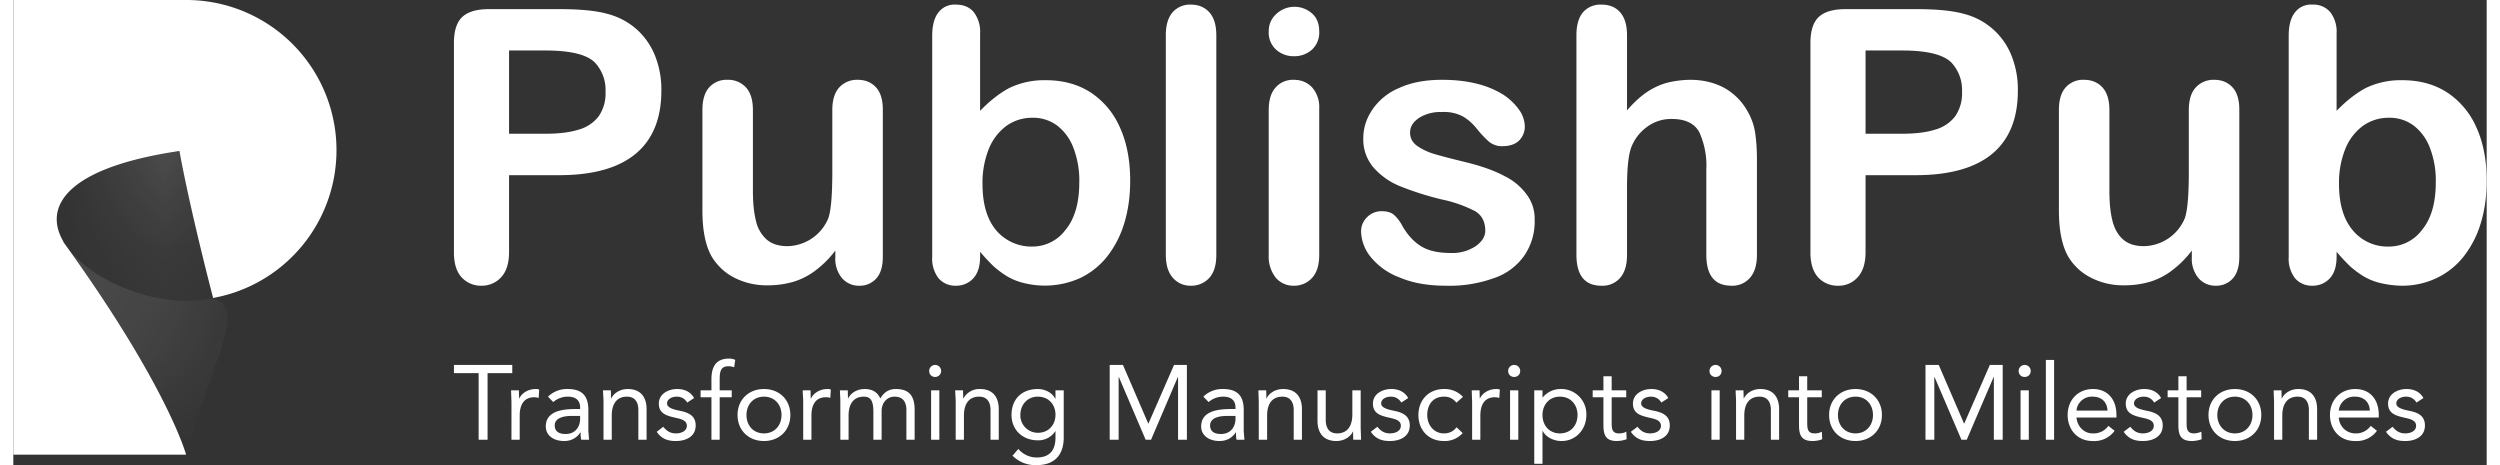 <svg xmlns="http://www.w3.org/2000/svg" xml:space="preserve" width="172" height="32" style="shape-rendering:geometricPrecision;text-rendering:geometricPrecision;image-rendering:optimizeQuality;fill-rule:evenodd;clip-rule:evenodd" viewBox="0 0 24.637 4.633"><rect x="0" y="0" width="24.637" height="4.633" fill="#333333" stroke="none"/><defs><mask id="id0"><linearGradient id="id1" gradientUnits="userSpaceOnUse" x1="-2.161" y1=".859" x2="1.966" y2="3.303"><stop offset="0" style="stop-opacity:1;stop-color:white"/><stop offset="1" style="stop-opacity:0;stop-color:white"/></linearGradient><path style="fill:url(#id1)" d="M.495 2.406h1.64V4.53H.495z"/></mask><mask id="id2"><linearGradient id="id3" gradientUnits="userSpaceOnUse" x1="2.448" y1="2.044" x2="1.406" y2="2.293"><stop offset="0" style="stop-opacity:1;stop-color:white"/><stop offset="1" style="stop-opacity:0;stop-color:white"/></linearGradient><path style="fill:url(#id3)" d="M.431 1.503h1.56v1.495H.431z"/></mask><style>.fil0{fill:#fff}</style></defs><g id="Layer_x0020_1"><g id="_2676494270768"><path class="fil0" d="M0 0h1.721a1.496 1.496 0 0 1 .269 2.968c-.256-.992-.335-1.464-.335-1.464C.512 1.673.298 2.067.5 2.408l-.004-.001c.955 1.32 1.195 2.014 1.225 2.122H0z"/><path class="fil0" style="mask:url(#id0)" d="M1.721 4.529c.257-.905.575-1.418.318-1.537l-.049-.024c-.513.12-1.19-.152-1.449-.499.989 1.374 1.18 2.06 1.18 2.06M.5 2.408l-.004-.001.031.044z"/><path class="fil0" style="mask:url(#id2)" d="M1.99 2.968c-.256-.992-.335-1.464-.335-1.464-2.402.355-.7 1.706.335 1.464"/><path d="M5.44 1.745h-.502v.766q0 .165-.078.25a.26.26 0 0 1-.195.085.26.26 0 0 1-.2-.084q-.076-.084-.076-.247V.427q0-.18.083-.258.084-.078.265-.078h.703q.313 0 .481.048a.7.7 0 0 1 .288.153.7.7 0 0 1 .183.263.9.9 0 0 1 .063.349q0 .414-.255.627t-.76.214M5.307.503h-.369v.829h.369q.195 0 .325-.041a.38.38 0 0 0 .199-.133.4.4 0 0 0 .068-.242.4.4 0 0 0-.105-.292q-.118-.12-.487-.121m2.881 2.058v-.065a1 1 0 0 1-.191.193.7.7 0 0 1-.217.115.9.9 0 0 1-.27.038.7.7 0 0 1-.328-.076.56.56 0 0 1-.224-.208q-.094-.162-.094-.463v-.999q0-.151.068-.226a.23.23 0 0 1 .181-.075.24.24 0 0 1 .184.075q.07.076.07.226v.808q0 .175.03.294a.35.35 0 0 0 .106.187q.076.067.208.067a.45.45 0 0 0 .405-.273q.042-.107.042-.47v-.613q0-.15.07-.226a.24.24 0 0 1 .184-.075q.112 0 .181.075t.068.226v1.462q0 .143-.065.216a.22.22 0 0 1-.17.072.22.22 0 0 1-.171-.075.3.3 0 0 1-.067-.21M9.63.334v.77q.143-.148.29-.227a.8.8 0 0 1 .366-.078q.252 0 .441.119a.8.8 0 0 1 .293.345q.105.227.105.537 0 .23-.058.42a1 1 0 0 1-.169.332.76.76 0 0 1-.27.217.86.86 0 0 1-.567.049.6.6 0 0 1-.174-.073 1 1 0 0 1-.123-.093 2 2 0 0 1-.134-.144v.05q0 .141-.068.215a.23.23 0 0 1-.174.073.22.22 0 0 1-.171-.073.32.32 0 0 1-.064-.215V.356q0-.153.062-.232a.2.2 0 0 1 .173-.078q.116 0 .179.075a.32.32 0 0 1 .063.213m.024 1.498q0 .301.137.463a.46.46 0 0 0 .361.161.41.41 0 0 0 .328-.165q.138-.166.138-.474a.9.9 0 0 0-.058-.343.5.5 0 0 0-.162-.223.4.4 0 0 0-.246-.078.44.44 0 0 0-.256.078.53.53 0 0 0-.177.227.9.9 0 0 0-.065.354m1.826.707V.352q0-.151.067-.229a.23.23 0 0 1 .182-.077q.114 0 .184.076.07.078.07.23v2.187q0 .153-.071.23a.24.24 0 0 1-.183.077.23.23 0 0 1-.18-.08q-.069-.079-.069-.227m1.528-1.458v1.458q0 .151-.071.229a.24.24 0 0 1-.183.078.23.23 0 0 1-.179-.08.34.34 0 0 1-.07-.227V1.096q0-.15.07-.226a.23.23 0 0 1 .179-.075q.111 0 .183.075a.3.3 0 0 1 .071.211M12.759.56a.26.26 0 0 1-.179-.064.23.23 0 0 1-.075-.183q0-.106.077-.175a.264.264 0 0 1 .351-.007q.075.063.075.182a.23.23 0 0 1-.073.182.26.26 0 0 1-.176.065m2.395 1.627a.6.6 0 0 1-.102.357.6.6 0 0 1-.3.225 1.3 1.3 0 0 1-.483.077q-.271 0-.465-.084a.67.67 0 0 1-.287-.207.42.42 0 0 1-.092-.25q0-.082.06-.142a.2.2 0 0 1 .149-.059q.079 0 .122.039a.4.4 0 0 1 .081.109q.078.135.186.201.108.067.294.067a.42.42 0 0 0 .248-.067q.097-.068.097-.155 0-.133-.1-.194a1.3 1.3 0 0 0-.332-.117 3 3 0 0 1-.424-.135.7.7 0 0 1-.261-.188.43.43 0 0 1-.098-.286q0-.153.091-.287a.6.6 0 0 1 .267-.215q.176-.081.426-.081.196 0 .351.04a.9.9 0 0 1 .261.109.6.6 0 0 1 .158.152.3.3 0 0 1 .055.163.2.2 0 0 1-.058.142q-.058.055-.166.055a.2.2 0 0 1-.132-.044 1 1 0 0 1-.125-.133.5.5 0 0 0-.134-.118.4.4 0 0 0-.211-.045.4.4 0 0 0-.227.058q-.09.06-.09.146 0 .08.066.13a.6.6 0 0 0 .179.085q.113.033.311.081.234.057.383.137a.6.6 0 0 1 .225.188.4.4 0 0 1 .077.246m.92-1.835v.747q.096-.11.188-.175a.7.7 0 0 1 .201-.097 1 1 0 0 1 .239-.032q.192 0 .342.081a.6.6 0 0 1 .233.237.6.6 0 0 1 .072.202q.018.112.019.257v.967q0 .151-.07.229a.23.23 0 0 1-.184.078q-.25 0-.25-.307v-.852a.8.8 0 0 0-.071-.372q-.072-.13-.274-.13a.4.4 0 0 0-.243.077.45.45 0 0 0-.161.209q-.041.113-.041.401v.667q0 .15-.068.228a.23.23 0 0 1-.187.079q-.248 0-.249-.307V.352q0-.152.066-.23a.23.23 0 0 1 .183-.076q.12 0 .187.077.068.078.068.229m2.879 1.393h-.503v.766q0 .165-.078.25a.25.25 0 0 1-.195.085.26.26 0 0 1-.2-.084q-.076-.084-.076-.247V.427q0-.18.083-.258.084-.078.265-.078h.704q.312 0 .48.048a.69.69 0 0 1 .471.416.9.9 0 0 1 .063.349q0 .414-.254.627-.256.213-.76.214M18.82.503h-.37v.829h.37q.194 0 .324-.041a.38.38 0 0 0 .199-.133.4.4 0 0 0 .068-.242.4.4 0 0 0-.105-.292q-.119-.12-.486-.121m2.88 2.058v-.065a1 1 0 0 1-.191.193.7.7 0 0 1-.217.115.9.9 0 0 1-.27.038.7.7 0 0 1-.327-.076.55.55 0 0 1-.225-.208q-.094-.162-.094-.463v-.999q0-.151.068-.226a.23.23 0 0 1 .181-.075q.115 0 .184.075.07.076.07.226v.808q0 .175.03.294.03.12.106.187t.208.067a.45.45 0 0 0 .405-.273q.042-.107.042-.47v-.613q0-.15.07-.226a.24.24 0 0 1 .184-.075q.112 0 .181.075t.068.226v1.462q0 .143-.065.216a.22.22 0 0 1-.17.072.22.22 0 0 1-.171-.075.3.3 0 0 1-.067-.21M23.142.334v.77q.143-.148.29-.227a.8.8 0 0 1 .366-.078q.252 0 .441.119a.8.8 0 0 1 .293.345q.105.227.105.537 0 .23-.058.42a1 1 0 0 1-.169.332.76.76 0 0 1-.27.217.8.8 0 0 1-.348.077 1 1 0 0 1-.219-.028.6.6 0 0 1-.174-.073 1 1 0 0 1-.123-.093 2 2 0 0 1-.134-.144v.05q0 .141-.068.215a.23.23 0 0 1-.174.073.22.22 0 0 1-.171-.073.32.32 0 0 1-.064-.215V.356q0-.153.062-.232A.2.2 0 0 1 22.9.046a.22.22 0 0 1 .179.075.32.32 0 0 1 .063.213m.024 1.498q0 .301.138.463a.45.45 0 0 0 .36.161.41.41 0 0 0 .328-.165q.138-.166.138-.474a.9.9 0 0 0-.058-.343.5.5 0 0 0-.162-.223.4.4 0 0 0-.246-.078.44.44 0 0 0-.256.078.53.53 0 0 0-.177.227.9.9 0 0 0-.065.354M4.97 3.635h-.581v.082h.246v.663h.089v-.663h.246zm-.008.745h.082v-.24c0-.112.045-.183.145-.183q.022 0 .044.007l.005-.084a.1.1 0 0 0-.034-.005c-.081 0-.142.045-.164.094h-.002l-.002-.081h-.078l.004.117zm.416-.375a.22.22 0 0 1 .146-.054c.077 0 .122.037.122.108v.015h-.031c-.121 0-.311.01-.311.173 0 .095.083.146.183.146.075 0 .13-.036.162-.087h.002c0 .022 0 .052.006.074h.078l-.007-.085v-.211c0-.139-.061-.209-.206-.209a.27.27 0 0 0-.196.076zm.268.138v.032c-.002.08-.05.148-.145.148-.062 0-.108-.023-.108-.085 0-.066.067-.095.171-.095zm.233.237h.082v-.24c0-.112.046-.189.152-.189.077 0 .113.052.113.134v.295h.082v-.304c0-.119-.058-.201-.188-.201-.08 0-.142.045-.164.094h-.002l-.002-.081h-.078c0 .032.005.071.005.117zm.53-.079c.048.07.108.092.191.092.098 0 .197-.043.197-.155 0-.099-.074-.13-.161-.147-.065-.013-.124-.031-.124-.072 0-.046.051-.068.097-.068.048 0 .083.024.104.059l.068-.045c-.034-.063-.098-.09-.167-.09-.092 0-.184.05-.184.145 0 .102.08.122.173.143.053.012.106.026.106.078 0 .054-.057.076-.109.076-.058 0-.093-.026-.126-.066zm.545.079h.082v-.423h.12v-.069h-.12v-.093c0-.085.003-.147.088-.147q.029 0 .056.011l.011-.074a.14.14 0 0 0-.063-.013c-.132 0-.174.086-.174.205v.111h-.108v.069h.108zm.26-.246c0 .154.112.259.263.259s.263-.105.263-.259-.111-.259-.263-.259c-.151 0-.263.105-.263.259m.089 0c0-.103.068-.183.174-.183.107 0 .175.08.175.183s-.068.183-.175.183-.174-.08-.174-.183m.565.246h.082v-.24c0-.112.044-.183.144-.183a.1.1 0 0 1 .044.007l.005-.084a.1.1 0 0 0-.033-.005c-.081 0-.142.045-.164.094h-.003l-.002-.081h-.078c0 .032.005.071.005.117zm.37 0h.082v-.24c0-.112.046-.189.153-.189.067 0 .094.042.094.15v.279h.082v-.284c0-.088.058-.145.128-.145.095 0 .119.066.119.135v.294h.082v-.299c0-.127-.046-.206-.187-.206-.074 0-.12.036-.155.094-.016-.034-.05-.094-.156-.094-.081 0-.142.045-.164.094h-.002l-.002-.081h-.078c0 .032.004.071.004.117zm.904 0h.082v-.492h-.082zm-.019-.685c0 .035.025.06.06.06a.06.06 0 0 0 .059-.06.06.06 0 0 0-.059-.06.06.06 0 0 0-.06.06m.264.685h.082v-.24c0-.112.046-.189.152-.189.077 0 .113.052.113.134v.295h.082v-.304c0-.119-.058-.201-.187-.201a.18.18 0 0 0-.165.094h-.002l-.002-.081h-.078c0 .032.005.071.005.117zm1.076-.492h-.082v.084h-.002c-.033-.065-.108-.097-.174-.097-.157 0-.262.098-.262.259 0 .145.107.252.262.252a.2.2 0 0 0 .174-.091h.002v.063c0 .104-.039.199-.187.199a.24.24 0 0 1-.183-.085l-.058.067a.32.32 0 0 0 .241.094c.173 0 .269-.097.269-.275zm-.432.246c0-.103.071-.183.174-.183.104 0 .176.075.176.181 0 .095-.064.179-.176.179a.174.174 0 0 1-.174-.177m.89.246h.089v-.625h.002l.267.625h.054l.267-.625h.002v.625h.088v-.745h-.128l-.255.584h-.002l-.252-.584h-.132zm.985-.375a.22.22 0 0 1 .146-.054c.077 0 .122.037.122.108v.015h-.032c-.12 0-.31.01-.31.173 0 .095.083.146.183.146.075 0 .13-.036.162-.087h.002c0 .022 0 .052.006.074h.078l-.007-.085v-.211c0-.139-.061-.209-.206-.209a.27.27 0 0 0-.196.076zm.268.138v.032c-.002.08-.05.148-.145.148-.062 0-.108-.023-.108-.085 0-.066.067-.095.171-.095zm.232.237h.083v-.24c0-.112.046-.189.152-.189.077 0 .113.052.113.134v.295h.082v-.304c0-.119-.058-.201-.188-.201-.081 0-.142.045-.164.094h-.002l-.002-.081h-.078l.004.117zm1.015-.492h-.083v.24c0 .112-.046.189-.152.189-.077 0-.113-.052-.113-.134v-.295h-.082v.304c0 .119.058.201.188.201.081 0 .142-.045.164-.094h.002l.002.081h.078l-.004-.117zm.101.413c.048.07.108.092.191.092.098 0 .197-.043.197-.155 0-.099-.074-.13-.161-.147-.065-.013-.124-.031-.124-.072 0-.046.051-.068.096-.068.049 0 .083.024.105.059l.068-.045c-.034-.063-.098-.09-.167-.09-.092 0-.184.05-.184.145 0 .102.079.122.173.143.053.012.105.026.105.078 0 .054-.056.076-.108.076-.058 0-.094-.026-.126-.066zm.918-.348a.25.25 0 0 0-.19-.078c-.151 0-.254.11-.254.259 0 .151.102.259.254.259a.24.24 0 0 0 .187-.079l-.061-.058a.15.15 0 0 1-.126.061c-.099 0-.166-.082-.166-.183s.056-.183.166-.183q.074-.002.125.06zm.091.427h.082v-.24c0-.112.045-.183.144-.183q.023 0 .045.007l.005-.084a.1.1 0 0 0-.034-.005c-.081 0-.142.045-.164.094h-.002l-.002-.081h-.078l.004.117zm.378 0h.082v-.492h-.082zm-.019-.685c0 .035.025.06.06.06s.06-.025.06-.06a.06.06 0 0 0-.06-.06.06.06 0 0 0-.06.06m.26.925h.082v-.327h.002c.03.056.101.1.189.1.138 0 .246-.112.246-.259a.25.25 0 0 0-.258-.259.23.23 0 0 0-.177.084h-.002v-.071h-.082zm.082-.486c0-.103.068-.183.174-.183.107 0 .175.08.175.183s-.068.183-.175.183-.174-.08-.174-.183m.834-.246h-.145v-.14h-.082v.14h-.107v.069h.107v.271c0 .102.019.165.135.165a.3.3 0 0 0 .096-.018l-.003-.075a.15.15 0 0 1-.073.017c-.072 0-.073-.05-.073-.114v-.246h.145zm.046.413c.049.07.109.092.192.092.098 0 .196-.043.196-.155 0-.099-.073-.13-.161-.147-.065-.013-.124-.031-.124-.072 0-.046.052-.068.097-.068.049 0 .083.024.104.059l.069-.045c-.034-.063-.098-.09-.168-.09-.091 0-.184.05-.184.145 0 .102.08.122.174.143.052.012.105.026.105.078 0 .054-.057.076-.108.076-.058 0-.094-.026-.126-.066zm.803.079h.082v-.492h-.082zm-.019-.685c0 .035.025.06.06.06s.06-.025.06-.06a.06.06 0 0 0-.06-.06.06.06 0 0 0-.06.06m.264.685h.082v-.24c0-.112.046-.189.153-.189.076 0 .112.052.112.134v.295h.082v-.304c0-.119-.058-.201-.187-.201-.081 0-.142.045-.164.094h-.002l-.002-.081h-.078c0 .032.004.071.004.117zm.854-.492h-.145v-.14h-.082v.14h-.107v.069h.107v.271c0 .102.019.165.136.165.03 0 .067-.006.095-.018l-.003-.075a.15.15 0 0 1-.072.017c-.073 0-.074-.05-.074-.114v-.246h.145zm.073.246c0 .154.111.259.263.259.151 0 .263-.105.263-.259s-.112-.259-.263-.259-.263.105-.263.259m.088 0c0-.103.068-.183.175-.183s.174.08.174.183-.068.183-.174.183c-.107 0-.175-.08-.175-.183m.872.246h.088v-.625h.002l.268.625h.053l.268-.625h.002v.625h.088v-.745h-.128l-.255.584h-.002l-.252-.584h-.132zm.947 0h.082v-.492h-.082zm-.019-.685c0 .035.025.06.06.06s.06-.025.06-.06a.06.06 0 0 0-.06-.06.06.06 0 0 0-.06.06m.271.685h.082v-.795h-.082zm.623-.138a.18.18 0 0 1-.157.075c-.089 0-.154-.073-.161-.158h.398v-.026c0-.163-.095-.258-.234-.258-.145 0-.252.106-.252.259 0 .143.095.259.249.259a.25.25 0 0 0 .219-.102zm-.318-.152a.153.153 0 0 1 .161-.139c.091 0 .145.056.148.139zm.47.211c.049.07.109.092.192.092.098 0 .197-.043.197-.155 0-.099-.074-.13-.161-.147-.066-.013-.125-.031-.125-.072 0-.046.052-.068.097-.068.049 0 .083.024.104.059l.069-.045c-.034-.063-.098-.09-.167-.09-.092 0-.185.05-.185.145 0 .102.08.122.174.143.053.012.105.026.105.078 0 .054-.057.076-.108.076-.058 0-.094-.026-.126-.066zm.772-.413h-.145v-.14h-.082v.14h-.107v.069h.107v.271c0 .102.019.165.136.165a.3.3 0 0 0 .096-.018l-.003-.075a.2.2 0 0 1-.073.017c-.073 0-.074-.05-.074-.114v-.246h.145zm.073.246c0 .154.112.259.263.259s.263-.105.263-.259-.112-.259-.263-.259-.263.105-.263.259m.088 0c0-.103.069-.183.175-.183s.175.08.175.183-.069.183-.175.183-.175-.08-.175-.183m.565.246h.082v-.24c0-.112.047-.189.153-.189.077 0 .112.052.112.134v.295h.082v-.304c0-.119-.057-.201-.187-.201-.081 0-.142.045-.164.094h-.002l-.002-.081h-.078l.004.117zm.963-.138a.18.18 0 0 1-.157.075.165.165 0 0 1-.161-.158h.398v-.026c0-.163-.095-.258-.234-.258-.145 0-.252.106-.252.259 0 .143.094.259.249.259a.25.25 0 0 0 .219-.102zm-.318-.152a.153.153 0 0 1 .161-.139c.09 0 .145.056.148.139zm.47.211c.049.07.109.092.192.092.098 0 .196-.043.196-.155 0-.099-.073-.13-.161-.147-.065-.013-.124-.031-.124-.072 0-.046.052-.068.097-.068.049 0 .083.024.104.059l.069-.045c-.034-.063-.098-.09-.168-.09-.091 0-.184.05-.184.145 0 .102.08.122.174.143.052.012.105.026.105.078 0 .054-.057.076-.108.076-.058 0-.094-.026-.126-.066z" style="fill:#fff;fill-rule:nonzero"/></g></g></svg>